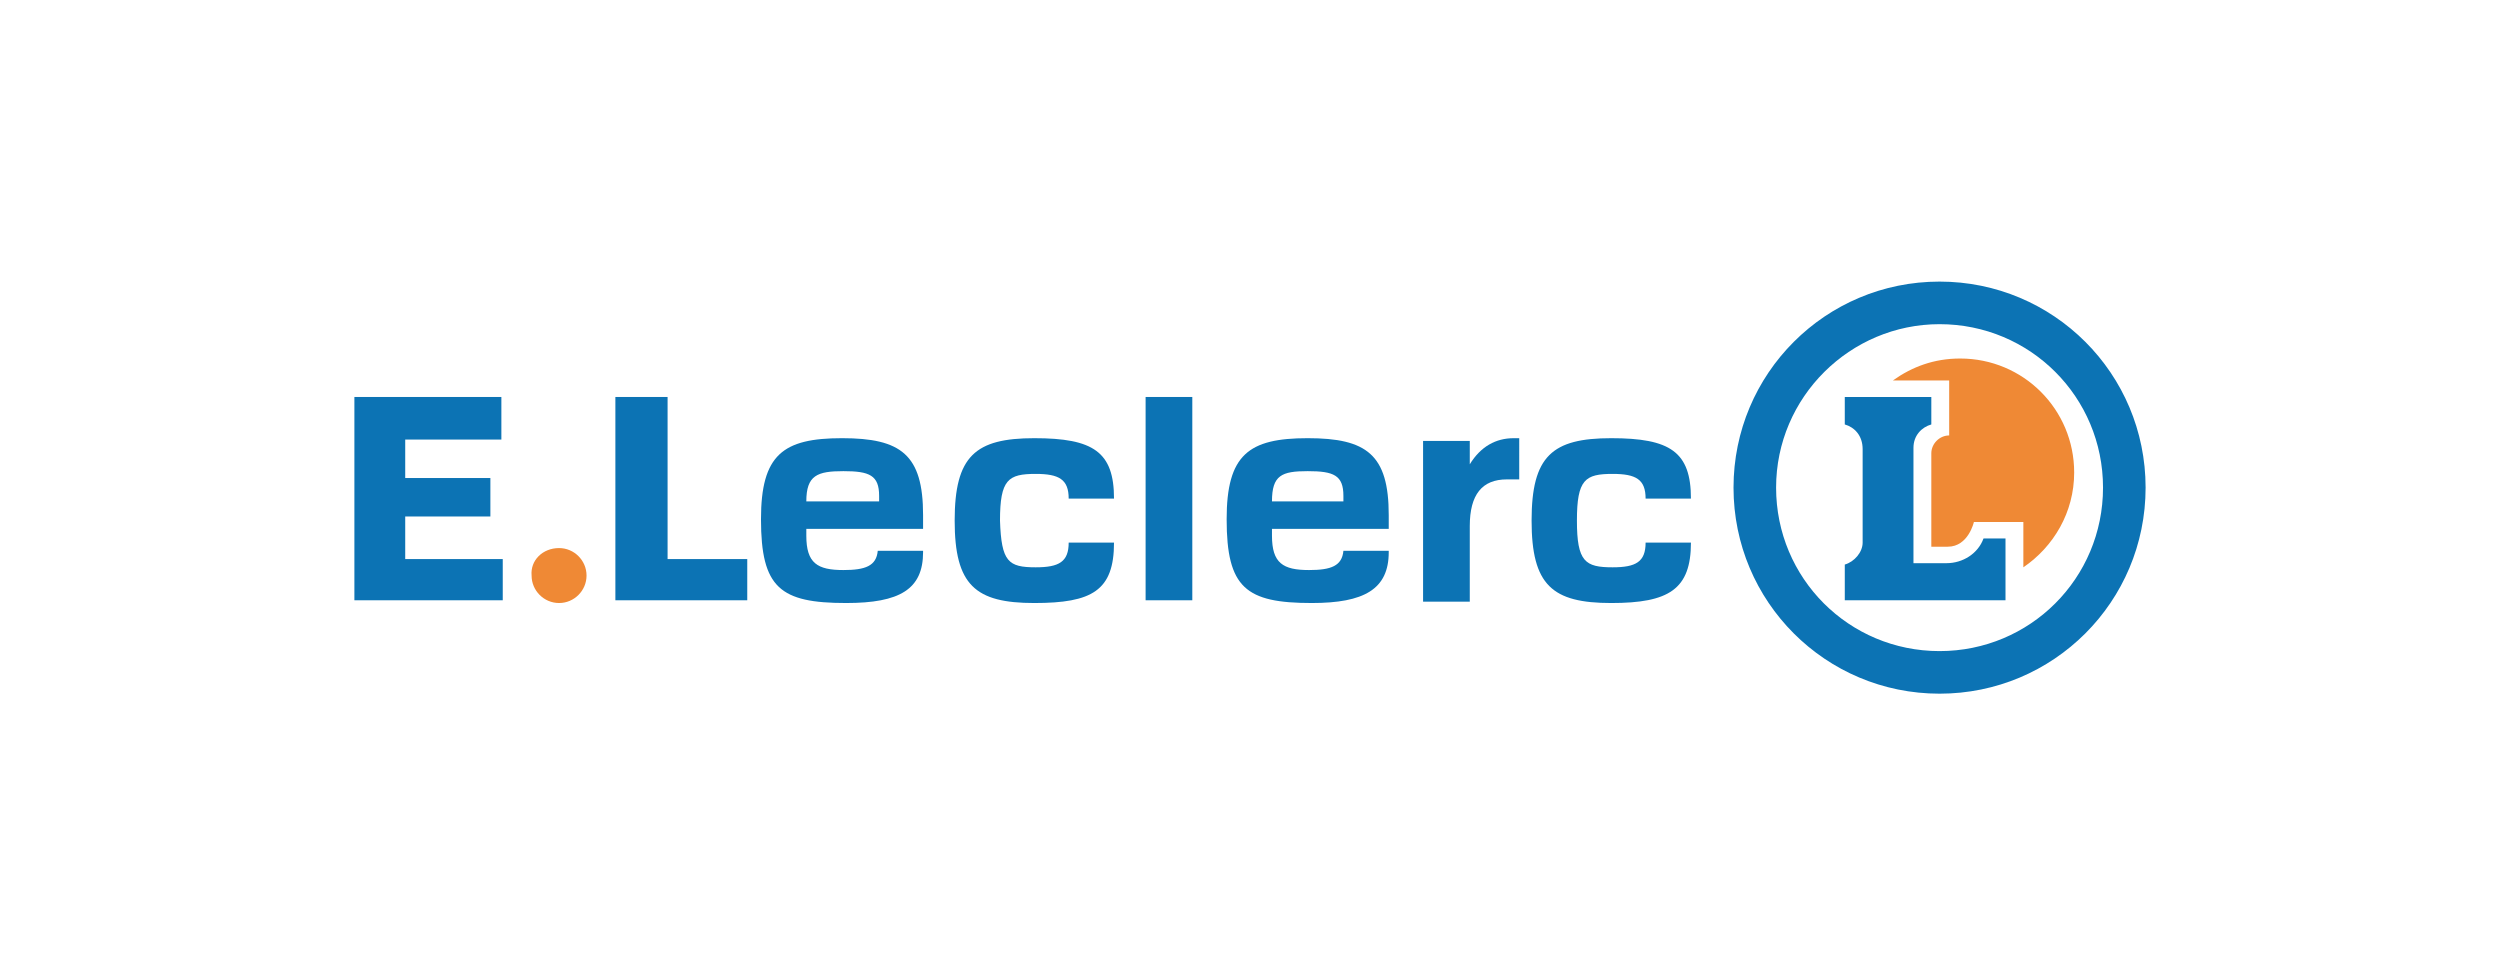<?xml version="1.0" encoding="utf-8"?>
<!-- Generator: Adobe Illustrator 23.1.1, SVG Export Plug-In . SVG Version: 6.00 Build 0)  -->
<svg version="1.1" id="Layer_1" xmlns="http://www.w3.org/2000/svg" xmlns:xlink="http://www.w3.org/1999/xlink" x="0px" y="0px"
	 viewBox="0 0 182 71" style="enable-background:new 0 0 182 71;" xml:space="preserve">
<style type="text/css">
	.st0{fill-rule:evenodd;clip-rule:evenodd;fill:#FFFFFF;}
	.st1{fill:#EF8935;}
	.st2{fill:#0C73B4;}
</style>
<title>unliever</title>
<desc>Created with Sketch.</desc>
<g id="Web-pages">
	<g id="Final-" transform="translate(-968, 0)">
		<g id="unliever" transform="translate(968, 0)">
			<rect id="Rectangle" class="st0" width="182" height="71"/>
		</g>
	</g>
</g>
<g>
	<g>
		<path class="st1" d="M40.7,39.9c1.1,0,2,0.9,2,2c0,1.1-0.9,2-2,2c-1.1,0-2-0.9-2-2C38.6,40.8,39.5,39.9,40.7,39.9"/>
	</g>
	<polygon class="st2" points="29.5,32 29.5,34.8 35.7,34.8 35.7,37.6 29.5,37.6 29.5,40.7 36.6,40.7 36.6,43.7 25.8,43.7 25.8,28.9 
		36.5,28.9 36.5,32 	"/>
	<polygon class="st2" points="48.6,28.9 48.6,40.7 54.4,40.7 54.4,43.7 44.8,43.7 44.8,28.9 	"/>
	<g>
		<path class="st2" d="M67.2,40v0.2c0,2.7-1.7,3.7-5.6,3.7c-4.8,0-6.2-1.1-6.2-6.1c0-4.7,1.6-5.9,5.9-5.9c4.3,0,5.9,1.2,5.9,5.6v1
			h-8.5v0.5c0,2,0.8,2.5,2.7,2.5c1.6,0,2.4-0.3,2.5-1.4H67.2z M58.7,36.5H64v-0.4c0-1.5-0.7-1.8-2.6-1.8
			C59.5,34.3,58.7,34.6,58.7,36.5"/>
	</g>
	<rect x="83.4" y="28.9" class="st2" width="3.4" height="14.8"/>
	<g>
		<path class="st2" d="M75.4,41.3c1.7,0,2.4-0.4,2.4-1.8h3.3c0,3.5-1.6,4.4-5.8,4.4c-4.3,0-5.8-1.3-5.8-6c0-4.7,1.5-6,5.8-6
			c4.3,0,5.8,1,5.8,4.4h-3.3c0-1.4-0.7-1.8-2.4-1.8c-2,0-2.6,0.4-2.6,3.4C72.9,40.9,73.4,41.3,75.4,41.3"/>
		<path class="st2" d="M101.1,40v0.2c0,2.7-1.8,3.7-5.6,3.7c-4.8,0-6.2-1.1-6.2-6.1c0-4.7,1.6-5.9,5.9-5.9c4.3,0,5.9,1.2,5.9,5.6v1
			h-8.5v0.5c0,2,0.8,2.5,2.7,2.5c1.6,0,2.4-0.3,2.5-1.4H101.1z M92.6,36.5h5.2v-0.4c0-1.5-0.7-1.8-2.6-1.8
			C93.3,34.3,92.6,34.6,92.6,36.5"/>
		<path class="st2" d="M117.4,41.3c1.7,0,2.4-0.4,2.4-1.8h3.3c0,3.4-1.6,4.4-5.8,4.4c-4.3,0-5.8-1.3-5.8-6c0-4.7,1.5-6,5.8-6
			c4.3,0,5.8,1,5.8,4.4h-3.3c0-1.4-0.7-1.8-2.4-1.8c-2,0-2.6,0.4-2.6,3.4C114.8,40.9,115.4,41.3,117.4,41.3"/>
		<path class="st2" d="M110.6,34.9c0,0-0.8,0-0.9,0c-1.8,0-2.7,1.1-2.7,3.4v5.5h-3.4V32.1h3.4v1.7c0.8-1.3,1.9-1.9,3.2-1.9h0.4V34.9
			z"/>
		<path class="st2" d="M134.3,30.9v-2h6.3v2c-0.7,0.2-1.3,0.8-1.3,1.7v8.4h2.4c1.2,0,2.3-0.7,2.7-1.8l1.6,0v4.5h-11.7v-2.6
			c0.7-0.2,1.3-0.9,1.3-1.6v-6.8C135.6,31.7,135,31.1,134.3,30.9"/>
		<path class="st2" d="M126.2,35.5c0-8.3,6.7-15,15-15c8.3,0,15,6.7,15,15c0,8.3-6.7,15-15,15C132.9,50.5,126.2,43.8,126.2,35.5
			 M129.3,35.5c0,6.6,5.3,11.9,11.9,11.9c6.6,0,11.9-5.3,11.9-11.9c0-6.6-5.3-11.9-11.9-11.9C134.7,23.6,129.3,28.9,129.3,35.5"/>
		<path class="st1" d="M137.8,27.7c1.4-1,3-1.6,4.9-1.6c4.6,0,8.3,3.7,8.3,8.3c0,2.9-1.5,5.4-3.7,6.9V38h-3.6c0,0-0.4,1.8-1.9,1.8
			h-1.2V33c0-0.7,0.6-1.3,1.3-1.3v-4H137.8z"/>
	</g>
</g>
</svg>
